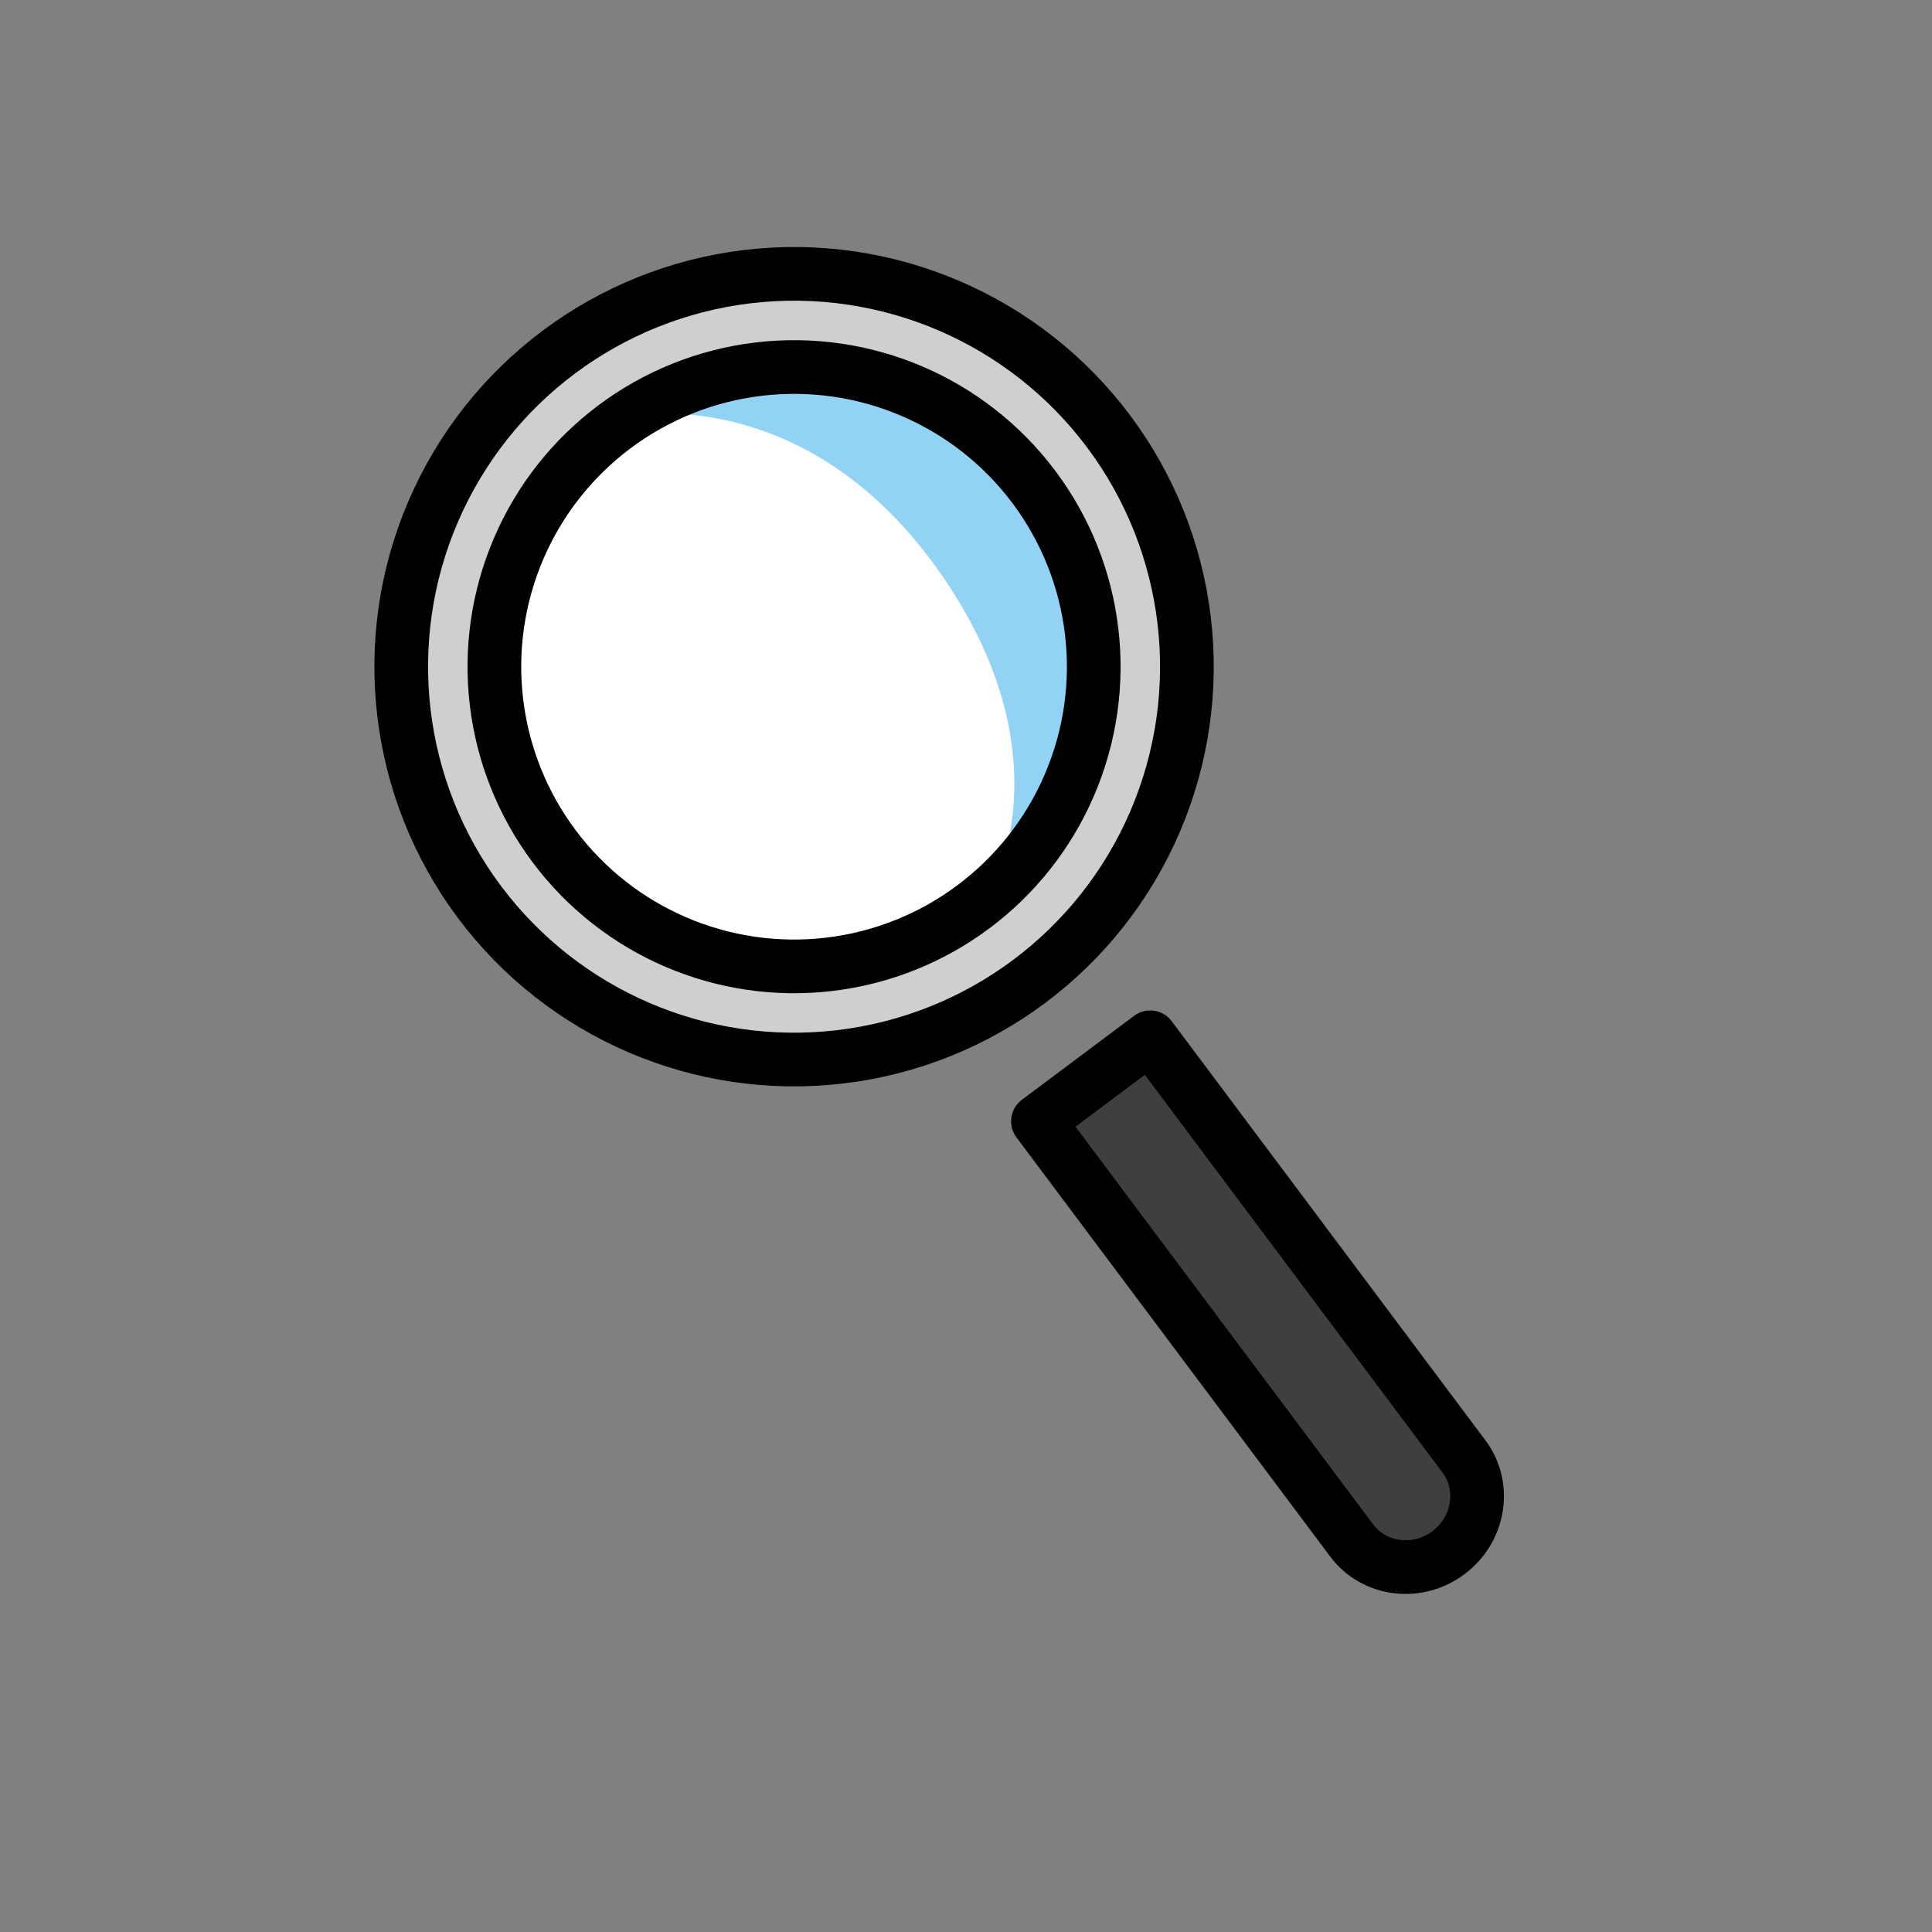 <?xml version="1.0" encoding="utf-8"?><!-- Скачано с сайта svg4.ru / Downloaded from svg4.ru -->
<svg width="800px" height="800px" viewBox="0 0 72 72" id="emoji" xmlns="http://www.w3.org/2000/svg">
  <rect x="0" y="0" width="72" height="72" fill="#808080" stroke="none"/>
  <g id="color">
    <ellipse cx="29.585" cy="24.831" rx="11.166" ry="11.166" transform="matrix(0.801 -0.599 0.599 0.801 -8.979 22.678)" fill="#FFFFFF" stroke="none"/>
    <path fill="#92D3F5" stroke="none" d="M39,19c-1.627-2.174-5.311-4.613-8-5c-1.841-0.265-5,0-5.313,1.451 c2.432,0.223,6.261,1.393,9.448,6.039c2.705,3.943,2.91,7.261,2.509,9.521C40,31,41.787,22.724,39,19z"/>
    <path fill="#D0CFCE" stroke="none" d="M20.717,13.253c-3.139,2.352-5.177,5.783-5.737,9.666c-0.558,3.883,0.429,7.751,2.779,10.893 c4.853,6.483,14.076,7.81,20.559,2.958c6.483-4.851,7.811-14.073,2.959-20.559 c-2.35-3.14-5.784-5.178-9.667-5.736C27.727,9.916,23.859,10.902,20.717,13.253z M38.193,18.388 c2.281,3.048,2.696,6.924,1.443,10.248c-0.697,1.851-1.911,3.531-3.61,4.802c-4.746,3.553-11.498,2.58-15.05-2.166 c-1.721-2.299-2.444-5.131-2.034-7.973c0.41-2.843,1.9-5.355,4.2-7.077c2.298-1.721,5.13-2.443,7.973-2.034 C33.959,14.597,36.472,16.089,38.193,18.388z"/>
    <path fill="#3F3F3F" stroke="none" d="M39,42l10,14c0,0,3,4,5,2s0-5,0-5L43,39L39,42z"/>
  </g>
  <g id="hair"/>
  <g id="skin"/>
  <g id="skin-shadow"/>
  <g id="line">
    <ellipse cx="29.585" cy="24.831" rx="14.637" ry="14.637" transform="matrix(0.801 -0.599 0.599 0.801 -8.979 22.678)" fill="none" stroke="#000000" stroke-linecap="round" stroke-linejoin="round" stroke-miterlimit="10" stroke-width="2"/>
    <ellipse cx="29.585" cy="24.831" rx="11.166" ry="11.166" transform="matrix(0.801 -0.599 0.599 0.801 -8.979 22.678)" fill="none" stroke="#000000" stroke-linecap="round" stroke-linejoin="round" stroke-miterlimit="10" stroke-width="2"/>
    <path fill="none" stroke="#000000" stroke-linecap="round" stroke-linejoin="round" stroke-miterlimit="10" stroke-width="2" d="M38.681,41.788l4.184-3.132l11.693,15.622c0.835,1.116,0.576,2.722-0.58,3.587l0,0 c-1.155,0.865-2.769,0.661-3.604-0.455L38.681,41.788z"/>
  </g>
</svg>